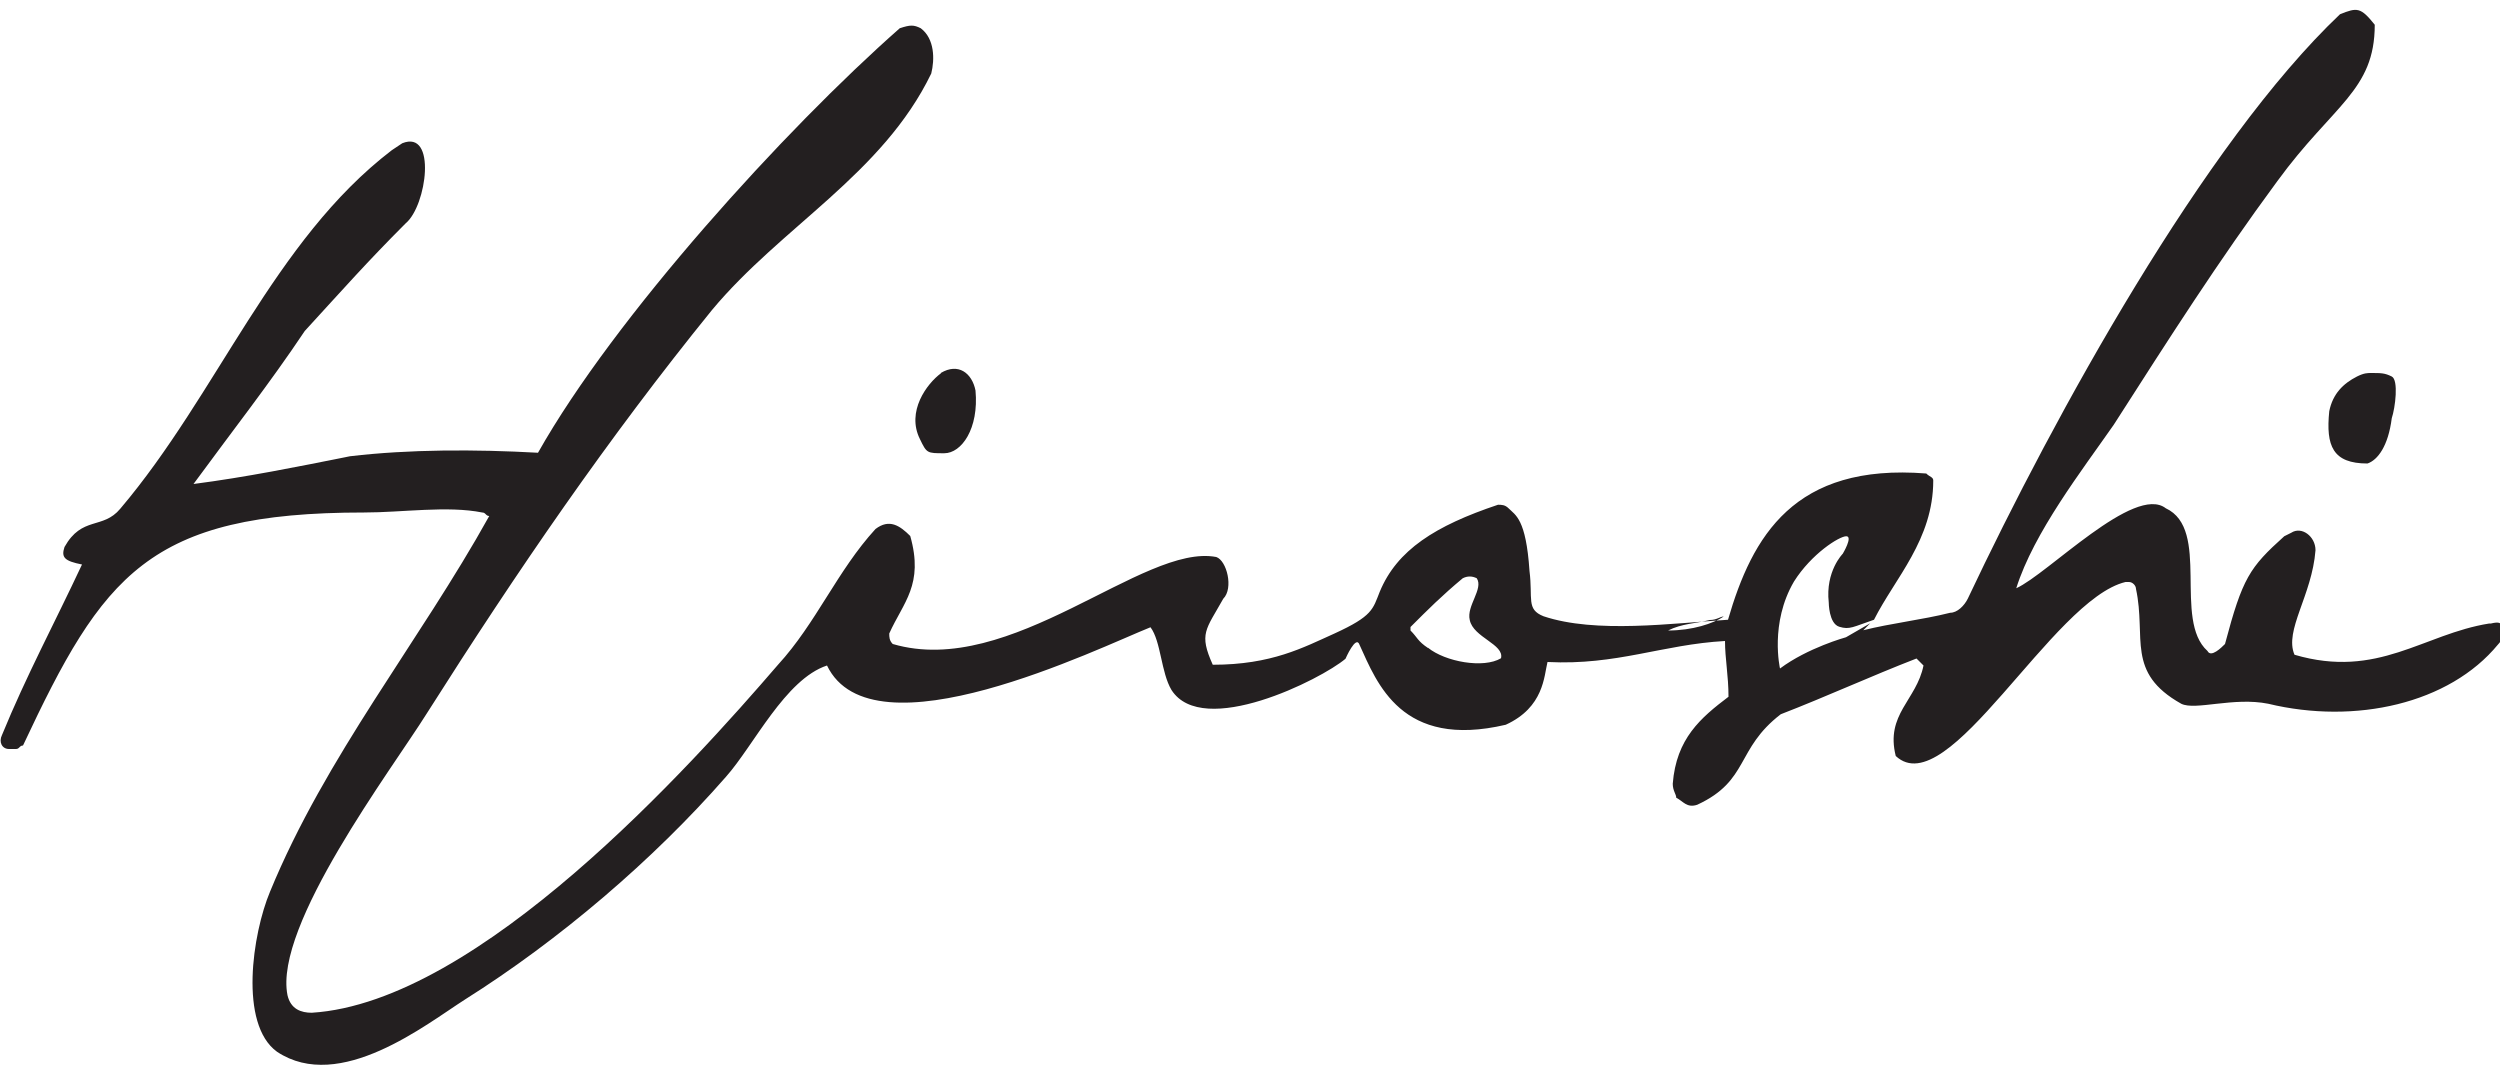 <?xml version="1.0" encoding="UTF-8"?><svg id="uuid-194cc553-e0d9-4446-93ce-c2562106488e" xmlns="http://www.w3.org/2000/svg" width="100" height="43" viewBox="0 0 100 43"><path d="M37.63,14.92c.7-.42,1.25,0,1.39.7.14,1.53-.56,2.51-1.25,2.51s-.7,0-.97-.56c-.56-1.11.28-2.23.84-2.64Z" style="fill:#231f20; fill-rule:evenodd; stroke-width:0px;"/><path d="M94.83,14.92c.42,0,.56,0,.84.14s.14,1.25,0,1.67c-.14,1.11-.56,1.67-.97,1.81-1.39,0-1.67-.7-1.53-2.09.14-.7.56-1.11,1.11-1.39.28-.14.42-.14.56-.14Z" style="fill:#231f20; fill-rule:evenodd; stroke-width:0px;"/><path d="M99.57,24.94c-2.64.42-4.45,2.23-7.79,1.25-.42-.97.7-2.37.84-4.18,0-.56-.56-.97-.97-.7l-.28.14c-1.39,1.25-1.67,1.67-2.37,4.31-.14.14-.56.56-.7.28-1.39-1.25.14-4.87-1.67-5.71-1.25-.97-4.73,2.64-5.98,3.2.7-2.23,2.64-4.73,3.9-6.54,2.23-3.48,4.18-6.54,6.54-9.74,2.23-3.06,3.9-3.62,3.9-6.26-.56-.7-.7-.7-1.39-.42-5.43,5.15-11.41,16.01-14.89,23.38-.14.28-.42.56-.7.56-1.11.28-2.37.42-3.48.7l.28-.28-.97.56s-1.53.42-2.64,1.25c0,0-.42-1.81.56-3.48.7-1.11,1.81-1.81,2.09-1.81s-.14.7-.14.7c0,0-.7.7-.56,1.95,0,0,0,.84.42.97s.56,0,1.39-.28c.84-1.67,2.37-3.2,2.37-5.57,0-.14-.14-.14-.28-.28-5.29-.42-6.96,2.51-7.93,5.85-2.23.14-5.29.56-7.38-.14-.7-.28-.42-.7-.56-1.81-.14-2.09-.56-2.23-.84-2.51-.14-.14-.28-.14-.42-.14-2.51.84-4.04,1.81-4.73,3.48-.28.7-.28.97-1.81,1.67-1.25.56-2.51,1.25-4.87,1.25-.56-1.25-.28-1.39.42-2.64.42-.42.14-1.53-.28-1.67-2.92-.56-8.21,4.87-12.94,3.48-.14-.14-.14-.28-.14-.42.56-1.25,1.39-1.95.84-3.9-.42-.42-.84-.7-1.39-.28-1.53,1.67-2.37,3.76-3.9,5.43-3.48,4.04-11.97,13.5-18.65,13.92-.42,0-.84-.14-.97-.7-.56-2.78,4.18-9.05,5.57-11.27,3.62-5.71,7.24-11,11.41-16.14,2.78-3.34,6.82-5.43,8.77-9.46.14-.56.14-1.39-.42-1.81-.28-.14-.42-.14-.84,0-4.59,4.04-11.41,11.55-14.47,16.98-2.51-.14-5.15-.14-7.52.14-2.09.42-4.18.84-6.26,1.11,1.53-2.09,3.06-4.04,4.45-6.12,1.53-1.67,2.51-2.78,4.04-4.31.84-.7,1.25-3.76-.14-3.2l-.42.28c-4.73,3.62-6.96,9.74-10.86,14.34-.7.84-1.53.28-2.23,1.53-.14.42,0,.56.7.7-1.11,2.37-2.23,4.45-3.2,6.82-.14.28,0,.56.28.56h.28c.14,0,.14-.14.28-.14,3.2-6.82,5.01-9.32,13.64-9.32,1.53,0,3.34-.28,4.73,0,.14,0,.14.14.28.14-2.78,5.01-6.54,9.6-8.77,15.03-.7,1.67-1.25,5.29.28,6.4,2.51,1.67,5.98-1.11,7.52-2.09,3.76-2.37,7.52-5.57,10.44-8.91,1.11-1.25,2.37-3.9,4.04-4.45,1.81,3.76,10.86-.7,12.94-1.53.42.56.42,1.81.84,2.51,1.25,1.95,5.98-.42,6.96-1.25,0,0,.42-.97.56-.56.7,1.53,1.67,4.18,5.85,3.2,1.53-.7,1.53-1.95,1.67-2.51,2.78.14,4.59-.7,7.1-.84,0,.7.14,1.39.14,2.23-1.11.84-2.09,1.67-2.23,3.48,0,.28.14.42.14.56.28.14.42.42.84.28,2.09-.97,1.53-2.23,3.34-3.62,1.81-.7,3.62-1.53,5.43-2.23l.28.28c-.28,1.39-1.53,1.95-1.11,3.62,2.09,1.95,6.26-6.26,9.19-6.96h.14c.14,0,.28.14.28.28.42,1.95-.42,3.34,1.81,4.59.56.28,2.09-.28,3.48,0,3.48.84,7.24,0,9.19-2.37q.14-.14.14-.28c0-.42.14-.7-.42-.56ZM57.12,25.92c-.42-.28-.42-.42-.7-.7v-.14c.7-.7,1.25-1.25,2.09-1.95q.28-.14.56,0c.28.42-.42,1.11-.28,1.67.14.7,1.39.97,1.25,1.53-.7.42-2.23.14-2.92-.42ZM66.72,25.22s-.14,0,0,0c.56-.28,1.11-.28,1.67-.42.28,0,.42-.14.56-.14-.42.28-1.25.56-2.23.56Z" style="fill:#231f20; fill-rule:evenodd; stroke-width:0px;"/></svg>